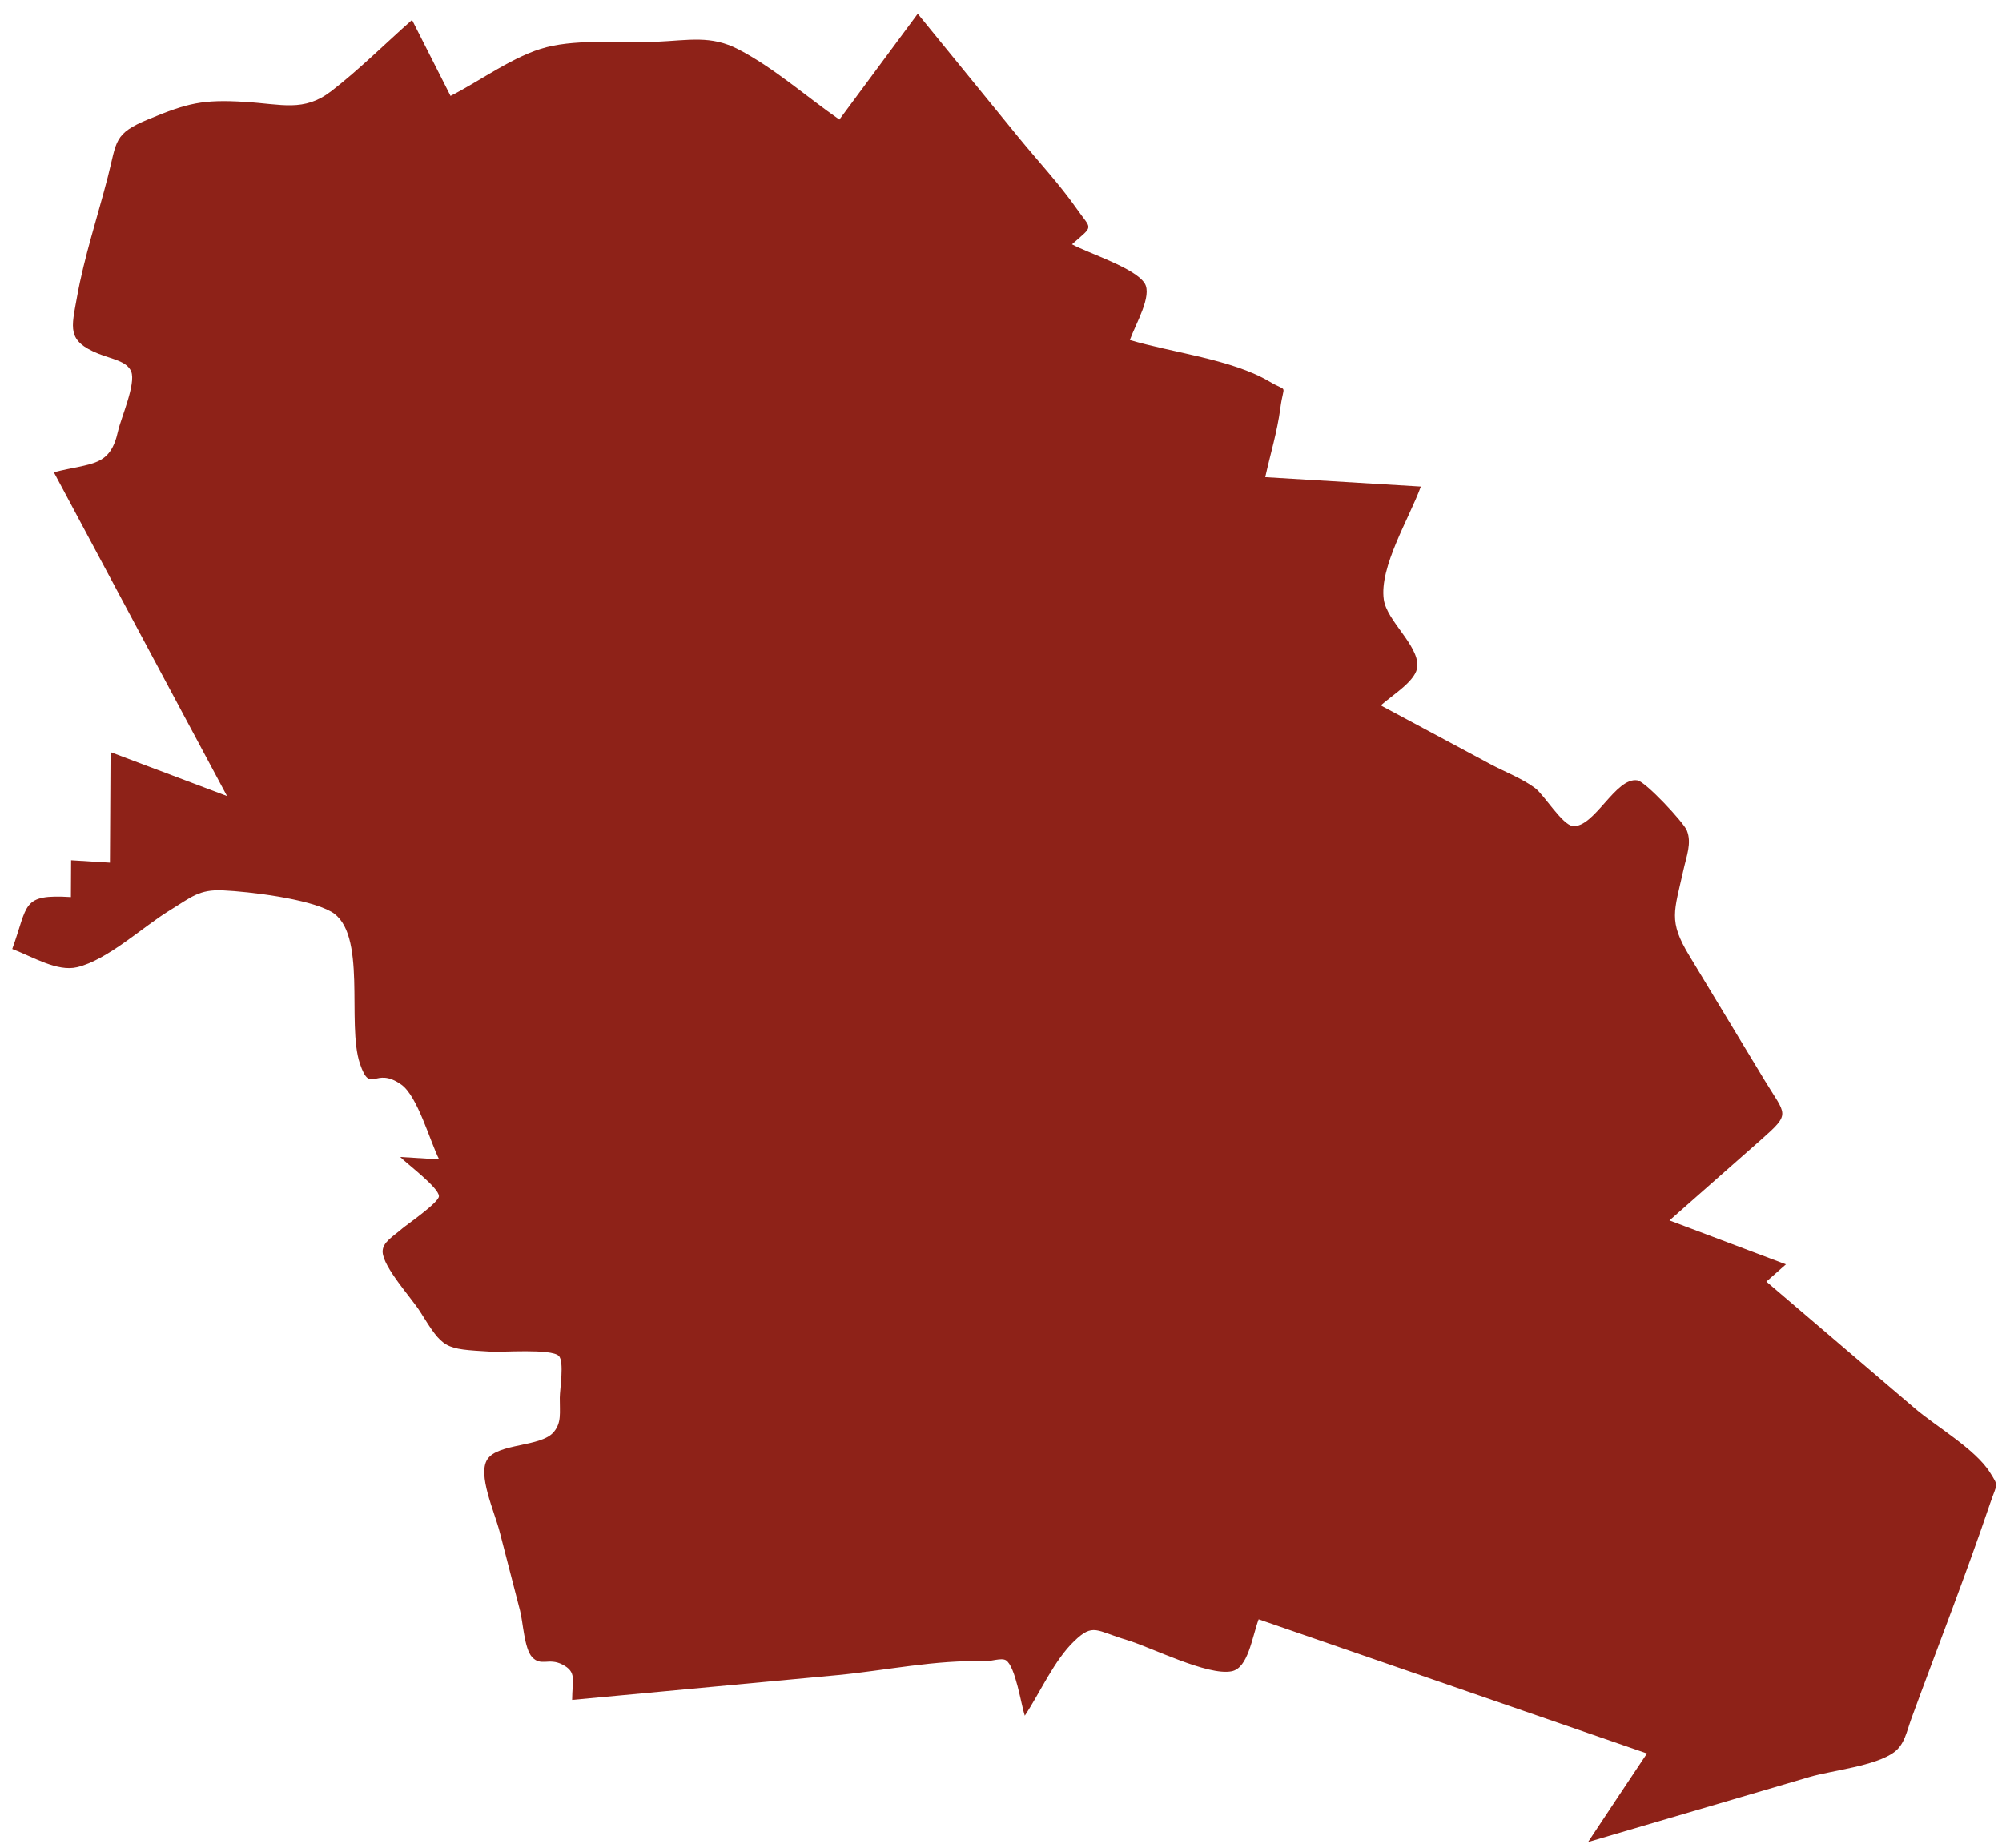 <?xml version="1.0" encoding="UTF-8"?> <svg xmlns="http://www.w3.org/2000/svg" width="143" height="132" viewBox="0 0 143 132" fill="none"><path d="M0.879 67.781C2.03 64.621 1.507 63.867 5.065 64.084C5.072 63.21 5.072 62.328 5.08 61.455C6.006 61.514 6.933 61.567 7.853 61.626C7.868 58.997 7.882 56.361 7.897 53.731C10.67 54.777 13.443 55.823 16.216 56.868C12.09 49.16 7.965 41.452 3.846 33.736C6.582 33.041 7.868 33.378 8.436 30.778C8.63 29.897 9.729 27.41 9.37 26.536C9.063 25.796 8.017 25.662 7.023 25.266C4.758 24.347 5.102 23.444 5.498 21.233C6.014 18.342 6.971 15.481 7.703 12.635C8.361 10.073 8.092 9.551 10.64 8.505C13.406 7.362 14.482 7.093 17.502 7.28C20.125 7.437 21.695 8.019 23.646 6.526C25.671 4.965 27.517 3.112 29.431 1.424C30.35 3.232 31.262 5.047 32.181 6.854C34.311 5.779 36.74 3.949 39.065 3.366C41.419 2.776 44.439 3.09 46.883 2.985C49.215 2.881 50.777 2.507 52.735 3.523C55.276 4.838 57.608 6.914 59.955 8.542C61.824 6.025 63.685 3.501 65.553 0.983C67.938 3.911 70.322 6.839 72.714 9.767C74.104 11.47 75.659 13.128 76.914 14.921C77.983 16.452 78.162 16.049 76.57 17.453C77.804 18.118 81.055 19.134 81.757 20.232C82.326 21.12 81.122 23.13 80.704 24.288C83.723 25.191 88.013 25.669 90.682 27.26C92.049 28.074 91.691 27.313 91.451 29.18C91.235 30.823 90.734 32.466 90.375 34.087C94.075 34.311 97.782 34.535 101.489 34.759C100.66 37.038 98.507 40.511 98.844 42.834C99.06 44.35 101.303 46.068 101.243 47.577C101.198 48.607 99.539 49.586 98.627 50.393C101.228 51.782 103.829 53.179 106.43 54.575C107.454 55.128 108.724 55.606 109.651 56.301C110.294 56.786 111.609 58.952 112.349 59.012C113.889 59.139 115.399 55.494 116.961 55.748C117.544 55.838 120.265 58.758 120.489 59.326C120.855 60.23 120.466 61.133 120.235 62.194C119.592 65.115 119.151 65.772 120.661 68.266C122.454 71.232 124.248 74.197 126.035 77.162C127.567 79.702 127.978 79.485 125.773 81.435C123.598 83.354 121.423 85.267 119.248 87.186C122.021 88.232 124.794 89.278 127.567 90.323C127.103 90.734 126.633 91.145 126.169 91.556C129.697 94.566 133.225 97.583 136.753 100.593C138.277 101.901 141.088 103.514 142.142 105.195C142.784 106.218 142.65 105.934 142.164 107.361C140.415 112.537 138.404 117.638 136.528 122.77C136.185 123.711 136.043 124.615 135.303 125.167C133.957 126.168 130.878 126.467 129.249 126.945C123.979 128.491 118.702 130.045 113.433 131.591C114.831 129.477 116.236 127.371 117.641 125.264C108.396 122.068 99.15 118.878 89.904 115.681C89.418 117.003 89.157 119.155 87.976 119.394C86.257 119.737 82.198 117.668 80.494 117.16C78.289 116.503 78.095 115.935 76.742 117.228C75.3 118.602 74.298 120.91 73.2 122.568C72.945 121.814 72.534 119.035 71.854 118.609C71.54 118.408 70.74 118.699 70.329 118.684C66.914 118.55 63.199 119.349 59.806 119.67C53.49 120.26 47.174 120.85 40.866 121.44C40.874 119.984 41.217 119.453 40.163 118.908C39.192 118.408 38.646 119.072 38.004 118.378C37.443 117.765 37.361 115.876 37.144 115.054C36.666 113.194 36.18 111.334 35.701 109.474C35.313 107.958 34.094 105.344 34.812 104.253C35.574 103.088 38.661 103.387 39.558 102.296C40.119 101.617 39.977 100.952 39.984 99.854C39.984 99.257 40.321 97.255 39.909 96.859C39.356 96.329 35.843 96.612 35.059 96.56C31.703 96.358 31.695 96.396 30.006 93.699C29.408 92.743 27.36 90.525 27.33 89.427C27.315 88.74 28.078 88.336 28.735 87.761C29.027 87.507 31.352 85.909 31.352 85.453C31.344 84.841 29.079 83.153 28.586 82.652C29.513 82.705 30.44 82.764 31.366 82.824C30.716 81.547 29.834 78.313 28.668 77.484C26.747 76.117 26.478 78.26 25.708 75.982C24.737 73.122 26.276 66.608 23.646 65.122C22.001 64.196 17.831 63.695 15.925 63.606C14.213 63.523 13.653 64.099 12.091 65.055C10.214 66.205 7.681 68.58 5.506 69.096C4.086 69.432 2.367 68.364 0.894 67.803L0.879 67.781Z" fill="#8E2218"></path></svg> 